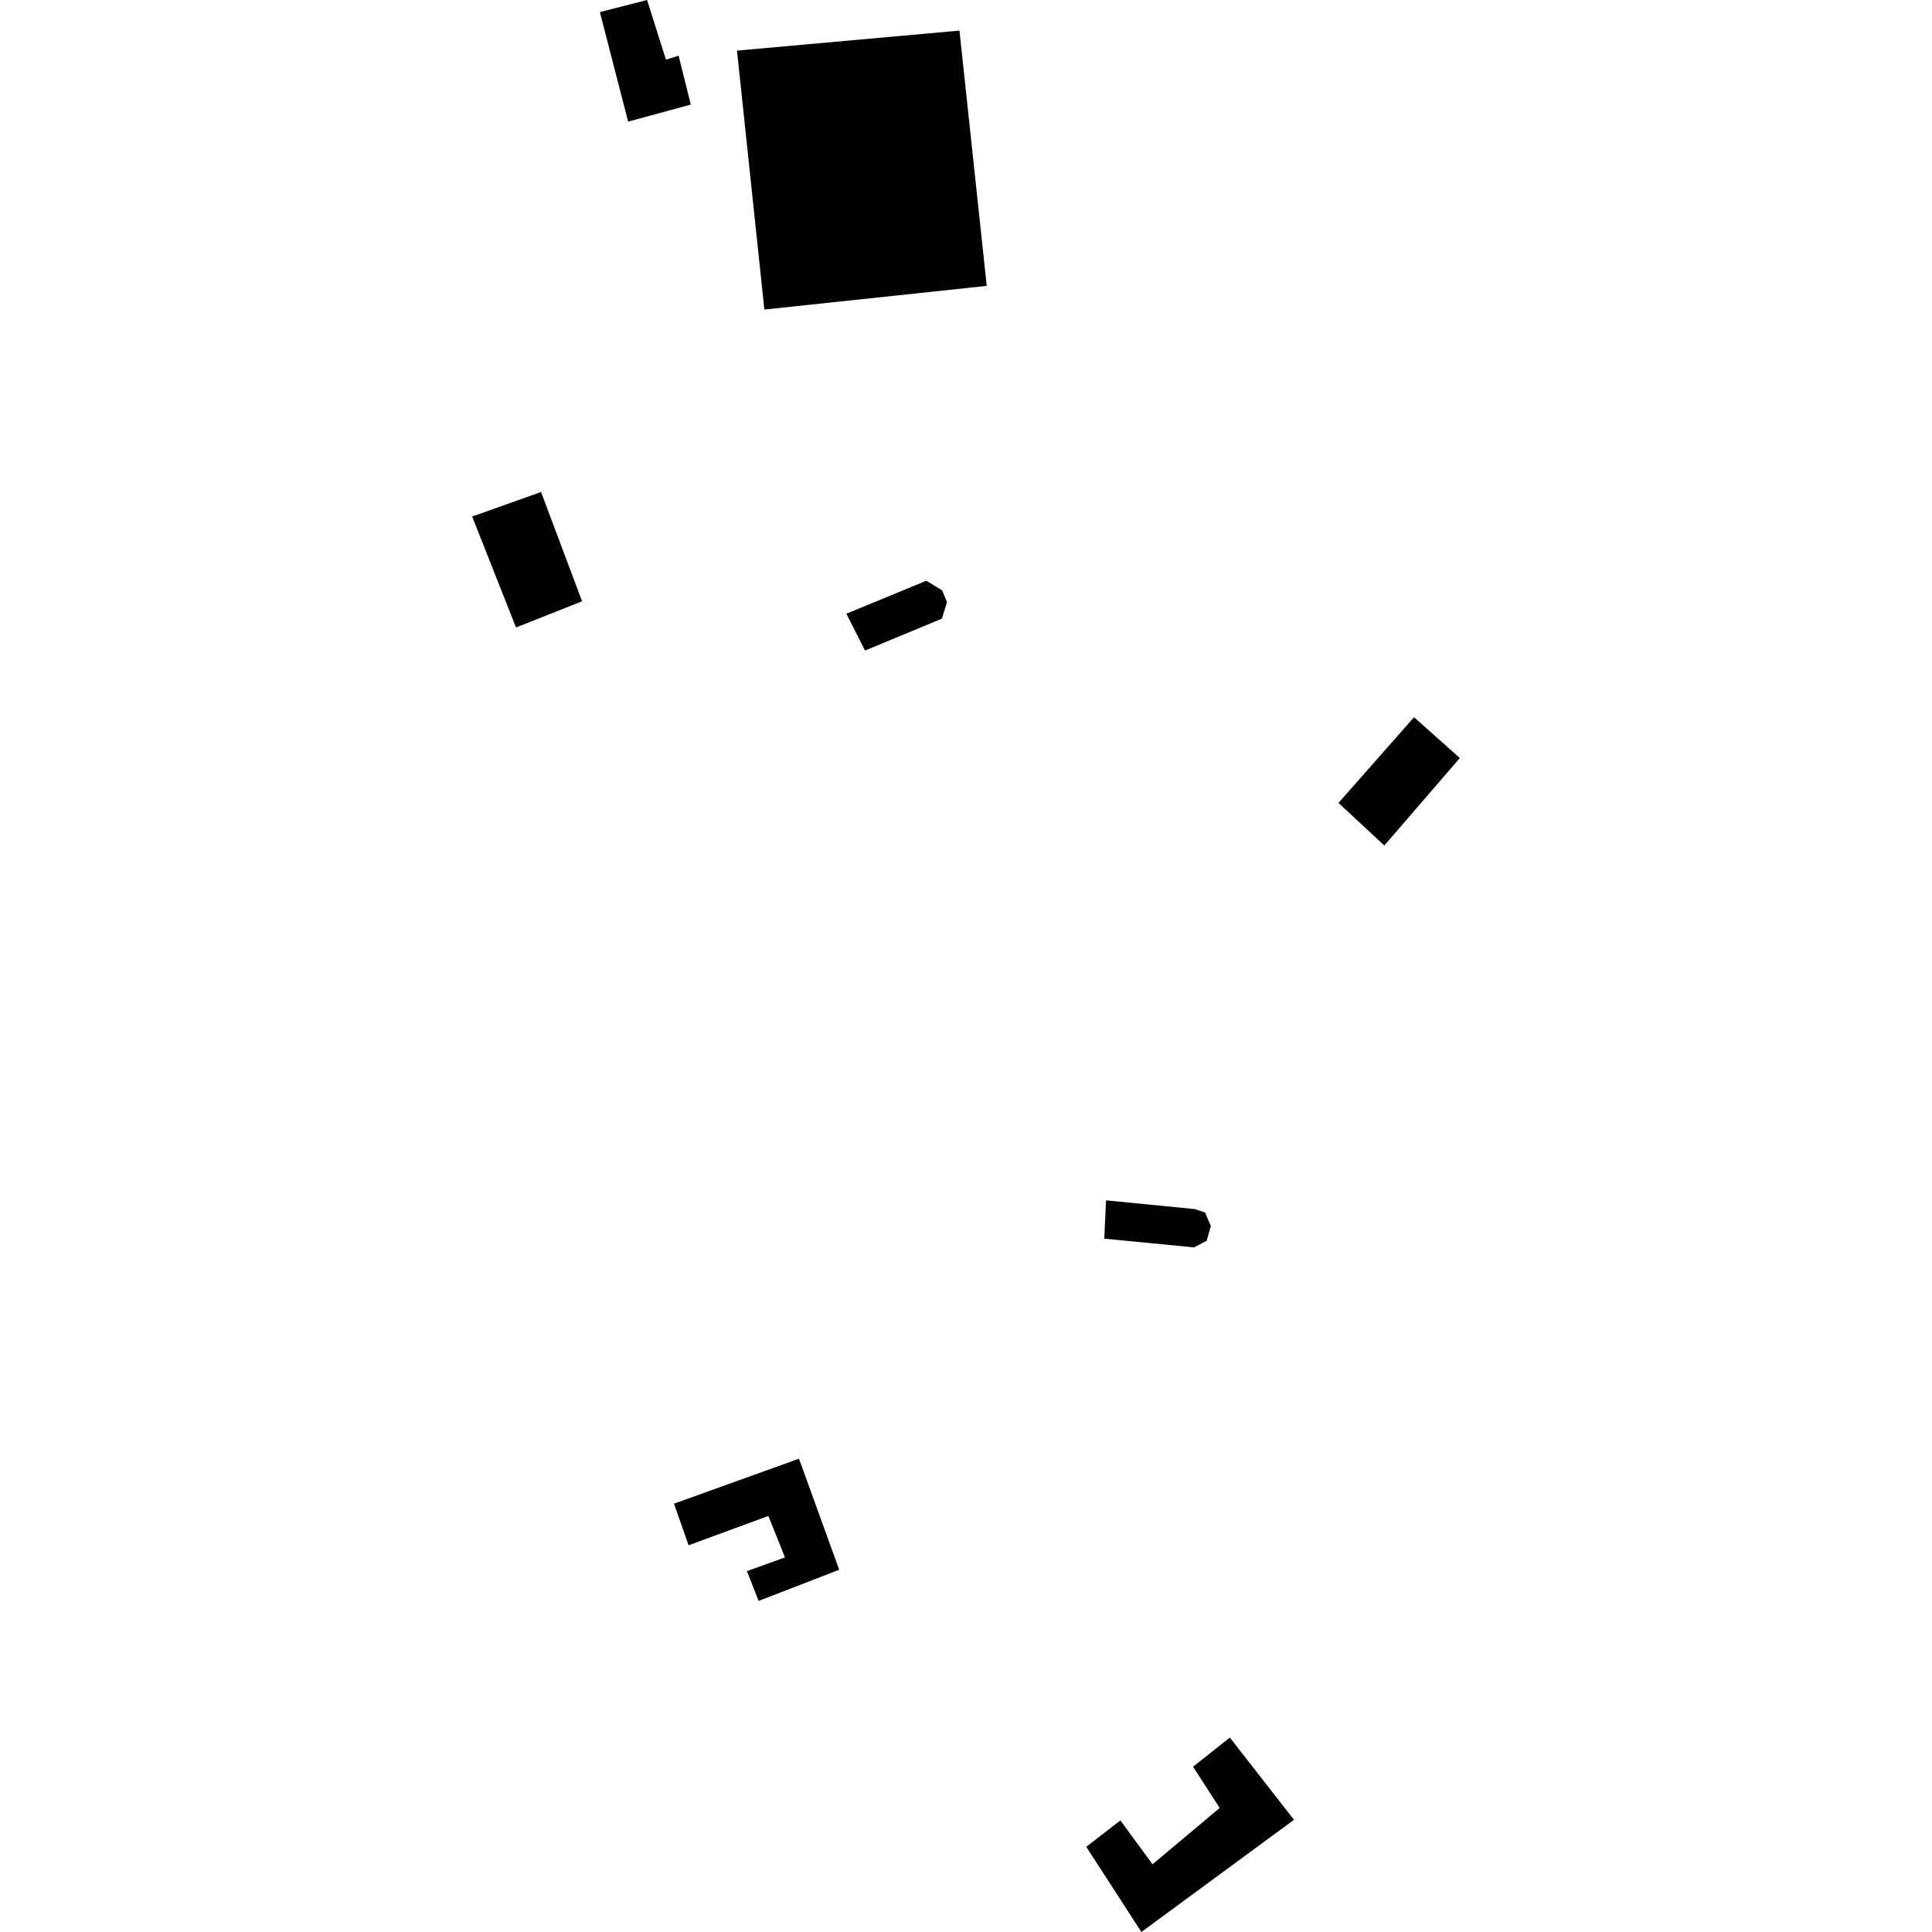 <?xml version="1.0" encoding="utf-8" standalone="no"?>
<!DOCTYPE svg PUBLIC "-//W3C//DTD SVG 1.1//EN"
  "http://www.w3.org/Graphics/SVG/1.1/DTD/svg11.dtd">
<!-- Created with matplotlib (https://matplotlib.org/) -->
<svg height="288pt" version="1.1" viewBox="0 0 288 288" width="288pt" xmlns="http://www.w3.org/2000/svg" xmlns:xlink="http://www.w3.org/1999/xlink">
 <defs>
  <style type="text/css">
*{stroke-linecap:butt;stroke-linejoin:round;}
  </style>
 </defs>
 <g id="figure_1">
  <g id="patch_1">
   <path d="M 0 288 
L 288 288 
L 288 0 
L 0 0 
z
" style="fill:none;opacity:0;"/>
  </g>
  <g id="axes_1">
   <g id="PatchCollection_1">
    <path clip-path="url(#p4f11431ab7)" d="M 126.168 91.482 
L 138.089 86.571 
L 140.44 88.001 
L 141.169 89.753 
L 140.412 92.218 
L 128.949 96.976 
L 126.168 91.482 
"/>
    <path clip-path="url(#p4f11431ab7)" d="M 164.611 184.645 
L 177.995 185.945 
L 179.876 184.954 
L 180.502 182.76 
L 179.635 180.744 
L 178.125 180.238 
L 164.877 178.935 
L 164.611 184.645 
"/>
    <path clip-path="url(#p4f11431ab7)" d="M 89.422 1.801 
L 96.462 0 
L 99.271 8.892 
L 101.161 8.303 
L 102.975 15.59 
L 93.636 18.132 
L 89.422 1.801 
"/>
    <path clip-path="url(#p4f11431ab7)" d="M 102.645 230.351 
L 100.472 224.151 
L 119.105 217.447 
L 125.098 234.002 
L 113.088 238.647 
L 111.344 234.206 
L 117.013 232.163 
L 114.545 225.977 
L 102.645 230.351 
"/>
    <path clip-path="url(#p4f11431ab7)" d="M 199.524 119.687 
L 206.359 126.041 
L 217.614 112.996 
L 210.791 106.917 
L 199.524 119.687 
"/>
    <path clip-path="url(#p4f11431ab7)" d="M 167.013 271.367 
L 161.929 275.3 
L 170.144 288 
L 192.894 271.275 
L 183.329 259.017 
L 177.849 263.36 
L 181.814 269.51 
L 171.806 277.905 
L 167.013 271.367 
"/>
    <path clip-path="url(#p4f11431ab7)" d="M 109.863 7.546 
L 143.025 4.561 
L 147.092 42.617 
L 113.943 46.145 
L 109.863 7.546 
"/>
    <path clip-path="url(#p4f11431ab7)" d="M 70.386 76.995 
L 80.653 73.345 
L 86.771 89.629 
L 76.922 93.537 
L 70.386 76.995 
"/>
   </g>
  </g>
 </g>
 <defs>
  <clipPath id="p4f11431ab7">
   <rect height="288" width="147.227" x="70.386" y="0"/>
  </clipPath>
 </defs>
</svg>
